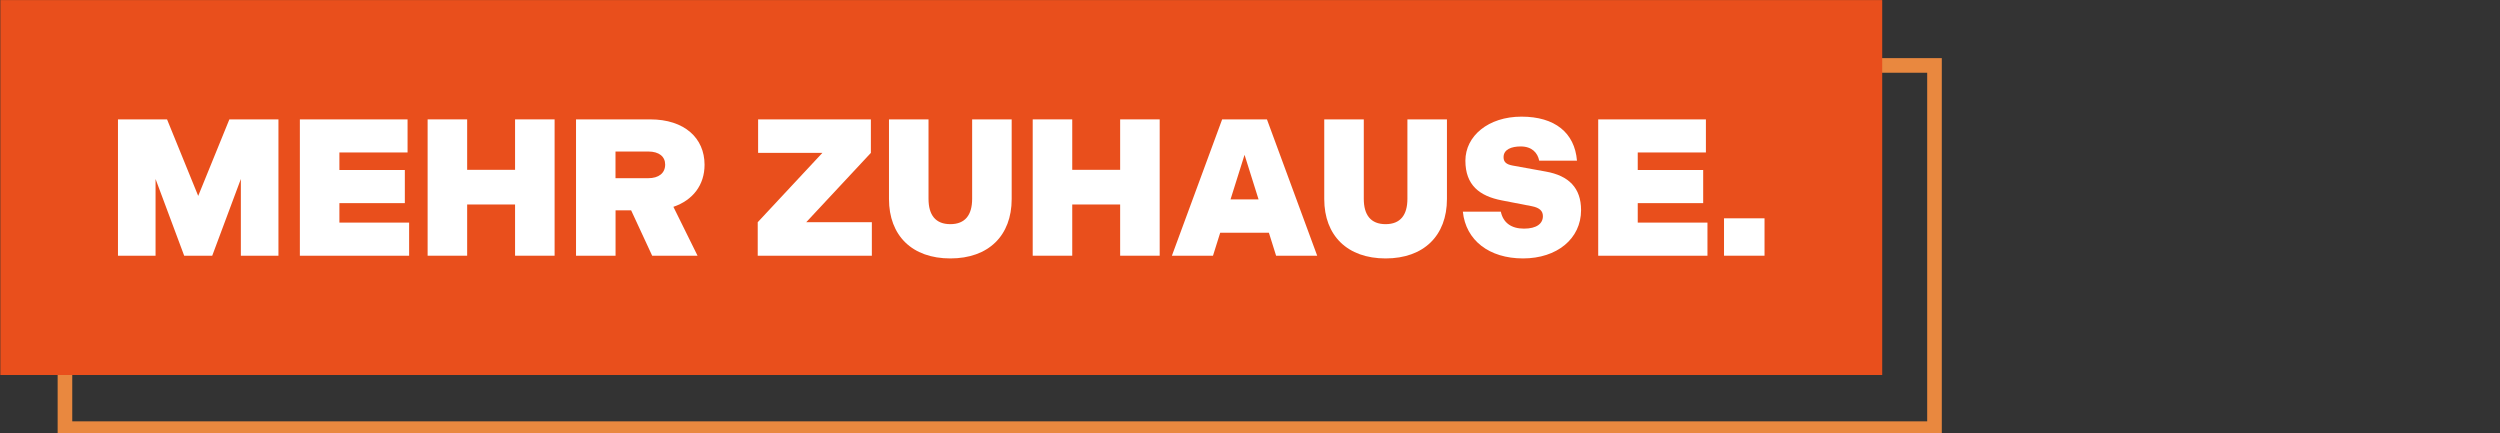 <svg xmlns="http://www.w3.org/2000/svg" xmlns:xlink="http://www.w3.org/1999/xlink" id="Ebene_1" viewBox="0 0 513.48 89"><rect x="0" y="0" width="513.48" height="89" fill="#333333" stroke="none"/><defs><clipPath id="clippath"><rect x="-2.63" y="2.02" width="457.73" height="86.98" fill="none"></rect></clipPath></defs><g clip-path="url(#clippath)"><g id="Gruppe_1180"><path id="Pfad_1370" d="M13.34,88.04h383.99V13.44H13.34v74.6Z" fill="none" stroke="#e9883f" stroke-width="3"></path></g></g><path id="Pfad_1372" d="M.07,77.02h386.52V.02H.07v77Z" fill="#e94f1c"></path><path d="M24.23,24.52h10.08l6.4,15.72,6.4-15.72h10.08v28h-7.72v-15.76l-5.88,15.76h-5.76l-5.88-15.76v15.76h-7.72v-28Z" fill="#fff"></path><path d="M61.59,24.52h22.12v6.8h-14v3.6h13.44v6.8h-13.44v4h14.32v6.8h-22.44v-28Z" fill="#fff"></path><path d="M87.83,24.52h8.12v10.36h9.84v-10.36h8.12v28h-8.12v-10.52h-9.84v10.52h-8.12v-28Z" fill="#fff"></path><path d="M118.31,24.52h15.24c7.04,0,11.16,3.84,11.16,9.32,0,4.16-2.4,7.28-6.4,8.64l4.96,10.04h-9.32l-4.32-9.32h-3.2v9.32h-8.12v-28ZM133.14,36.6c2.16,0,3.48-1.04,3.48-2.8,0-1.6-1.2-2.68-3.48-2.68h-6.72v5.48h6.72Z" fill="#fff"></path><path d="M155.63,45.64l13.28-14.24h-13.2v-6.88h23.16v6.88l-13.28,14.24h13.48v6.88h-23.44v-6.88Z" fill="#fff"></path><path d="M182.59,40.88v-16.36h8.12v16.32c0,3.32,1.44,5.2,4.48,5.2s4.48-1.88,4.48-5.2v-16.32h8.12v16.36c0,7.52-4.76,12.2-12.6,12.2s-12.6-4.68-12.6-12.2Z" fill="#fff"></path><path d="M212.11,24.52h8.12v10.36h9.84v-10.36h8.12v28h-8.12v-10.52h-9.84v10.52h-8.12v-28Z" fill="#fff"></path><path d="M251.02,24.52h9.2l10.32,28h-8.44l-1.48-4.72h-10l-1.48,4.72h-8.44l10.32-28ZM258.5,40.96l-2.88-9.16-2.88,9.16h5.76Z" fill="#fff"></path><path d="M271.99,40.88v-16.36h8.12v16.32c0,3.32,1.44,5.2,4.48,5.2s4.48-1.88,4.48-5.2v-16.32h8.12v16.36c0,7.52-4.76,12.2-12.6,12.2s-12.6-4.68-12.6-12.2Z" fill="#fff"></path><path d="M300.46,43.48h7.8c.48,2.28,2.16,3.48,4.76,3.48s3.88-1.04,3.88-2.56c0-1.04-.64-1.72-2.24-2.04l-6.2-1.2c-4.56-.88-7.48-3.12-7.48-8.16s4.68-9.04,11.52-9.04,10.92,3.28,11.4,9.04h-7.76c-.32-1.6-1.48-2.92-3.8-2.92-1.88,0-3.52.6-3.52,2.2,0,1,.56,1.48,1.84,1.72l6.84,1.24c4.72.84,7.24,3.36,7.24,7.92,0,5.88-4.96,9.92-11.92,9.92s-11.76-3.72-12.36-9.6Z" fill="#fff"></path><path d="M328.26,24.52h22.12v6.8h-14v3.6h13.44v6.8h-13.44v4h14.32v6.8h-22.44v-28Z" fill="#fff"></path><path d="M354.1,44.84h8.32v7.68h-8.32v-7.68Z" fill="#fff"></path></svg>